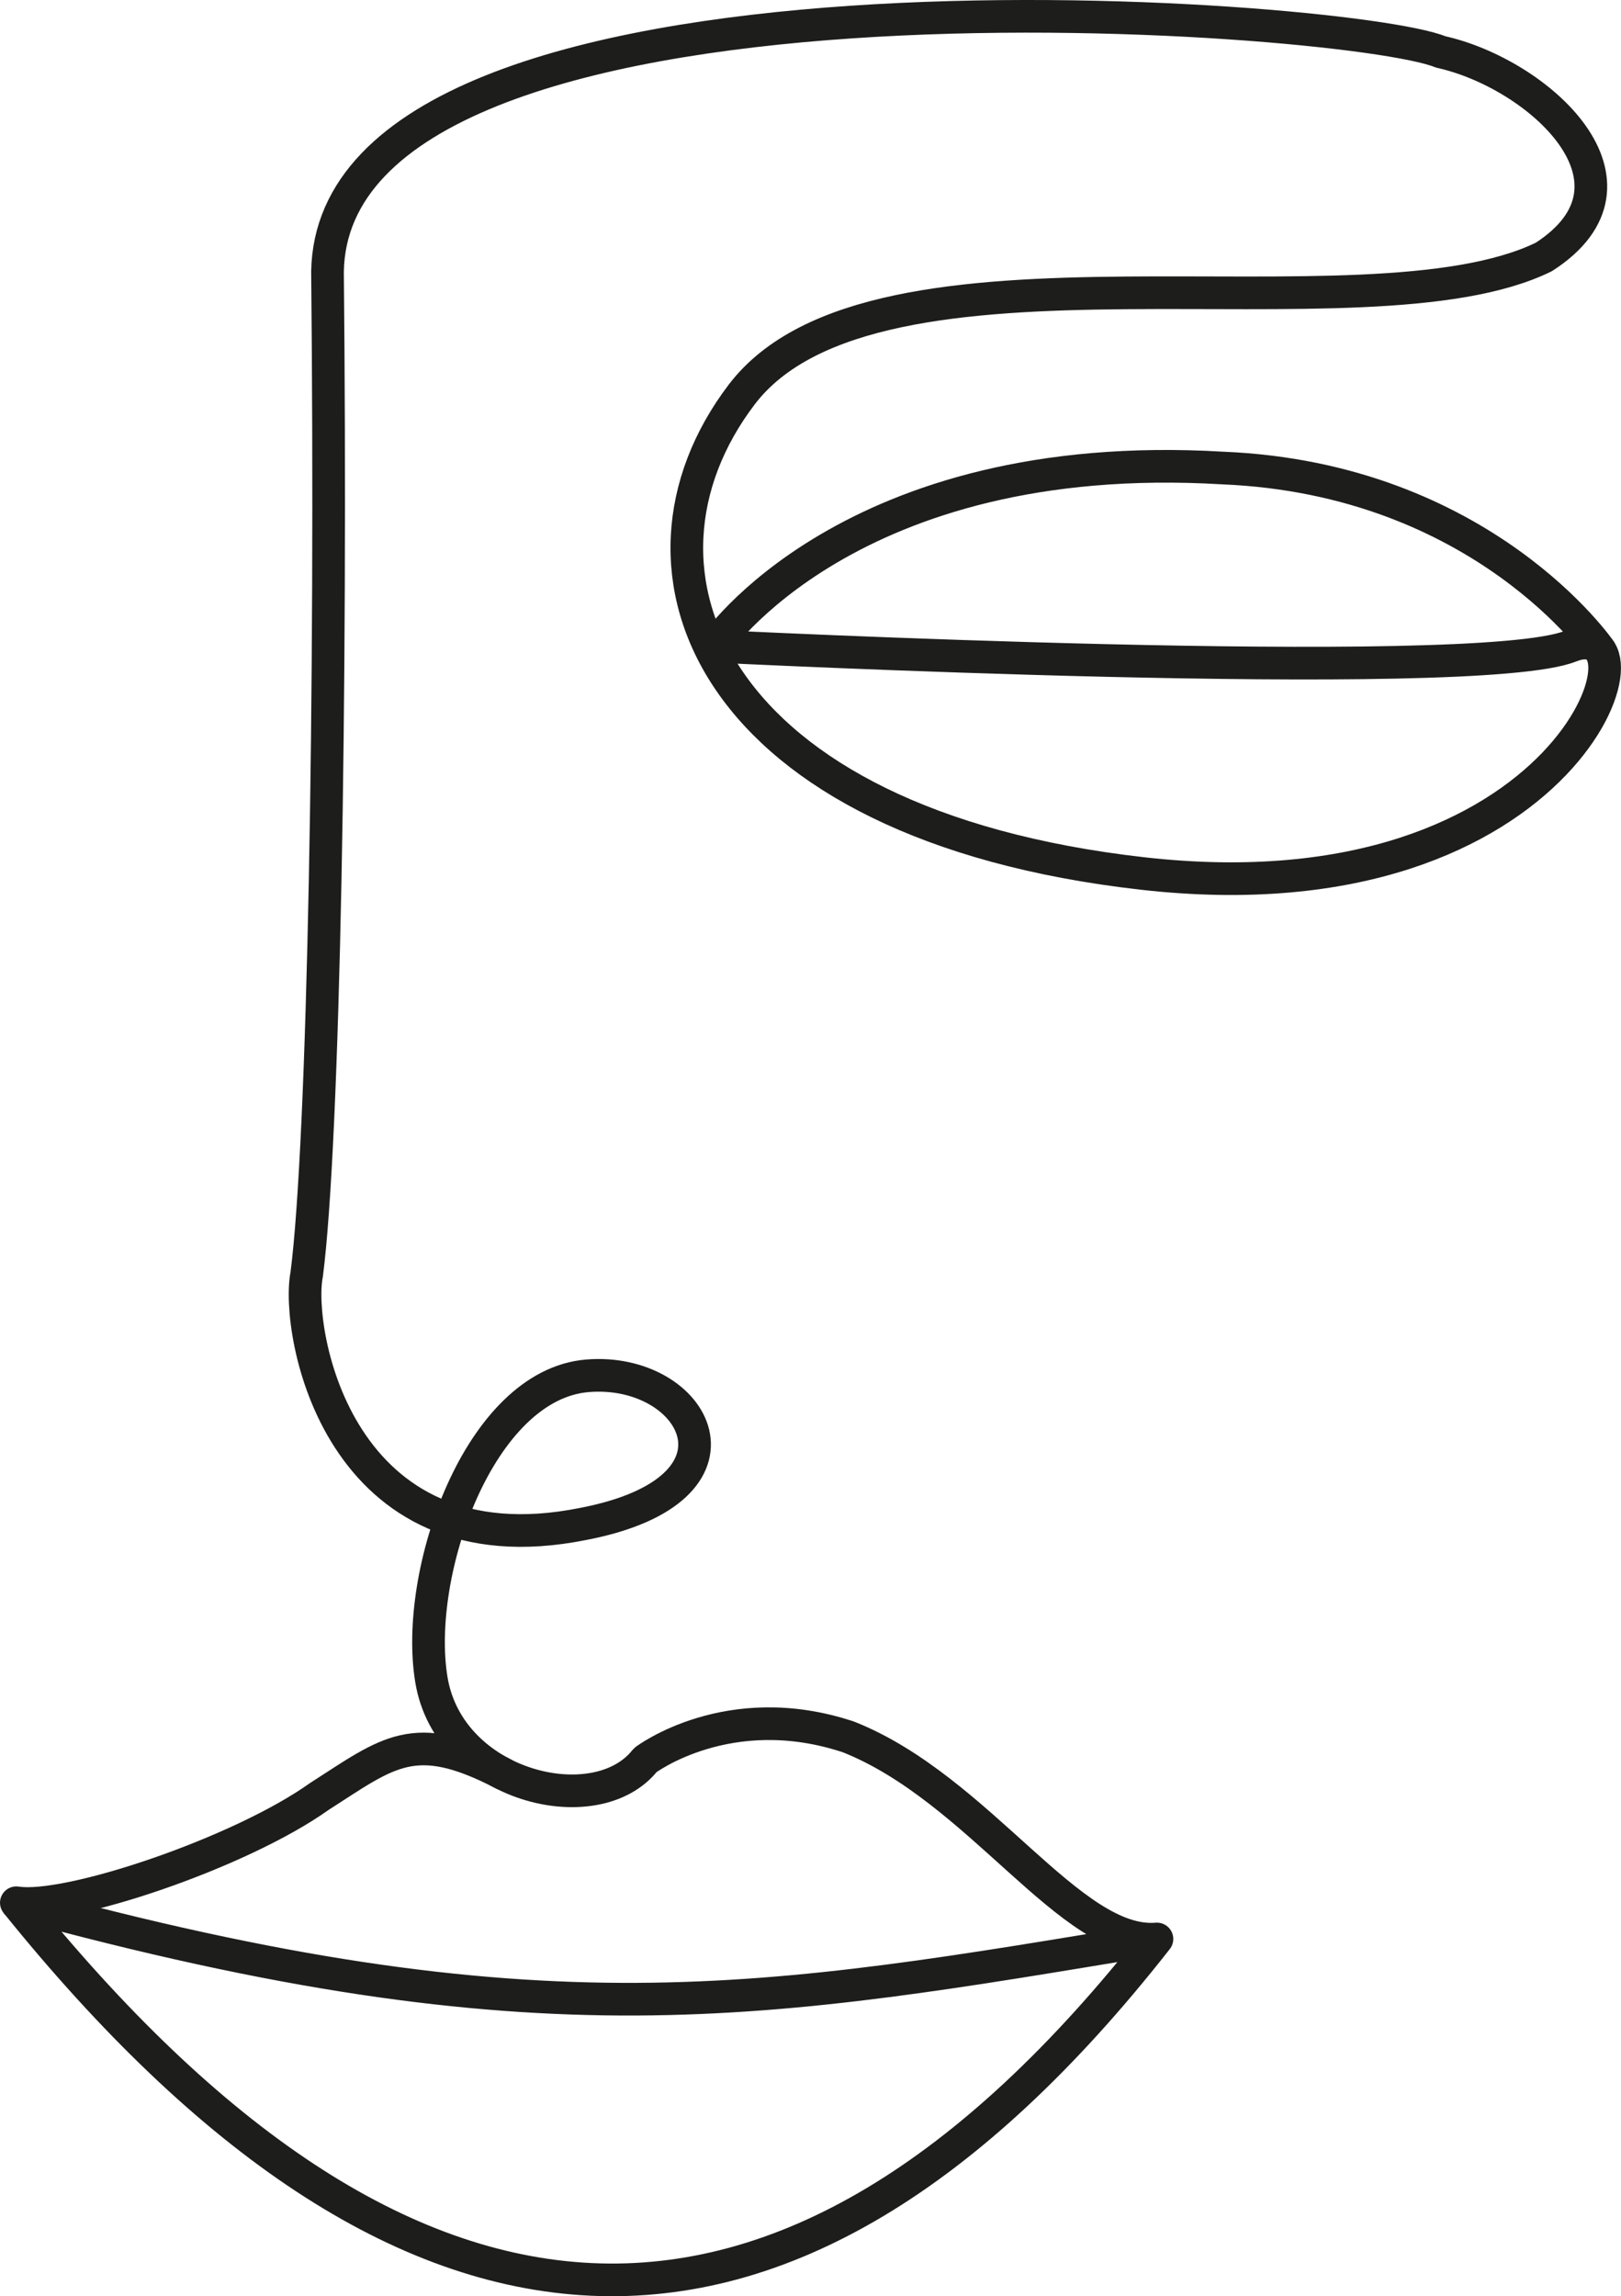 <svg xmlns="http://www.w3.org/2000/svg" viewBox="0 0 452.19 640.54"><defs><style>.cls-1{fill:none;stroke:#1d1d1b;stroke-linecap:round;stroke-miterlimit:1;stroke-width:9.11px;}</style></defs><g id="Laag_2" data-name="Laag 2"><g id="Laag_10" data-name="Laag 10"><g id="home"><path class="cls-1" d="M322.74,540.89C218.39,674,112.25,664.38,4.56,530.78,151.27,570.93,213.31,559,322.74,540.89c-24,2-49.5-41.84-86-56.34C203.22,473.36,180,491,180,491c-13.67,17.4-54.68,7.46-59.65-22.37s13.37-82.33,43.5-84.84,49.09,31.7-1.25,41.34c-68.35,13.67-80.16-53.76-77.05-69.6,4.81-37.14,7-163.07,5.81-279.77C93-17.36,375.77,3.69,401.87,14.48c27.34,6.07,60.9,36.52,28.79,57.2C380.4,96.27,244.17,61,206.88,110.09S198.18,230,318.67,243.66s146-74,119.38-63.39-238.75,0-238.75,0,37.41-55.92,141.81-49.71c72.52,3,105.35,51,105.35,51"/><path class="cls-1" d="M4.56,530.78c14.21,2.3,62.36-13.85,84.51-29.64,19.35-12.4,26.46-19.18,51.18-6.38"/></g></g></g></svg>